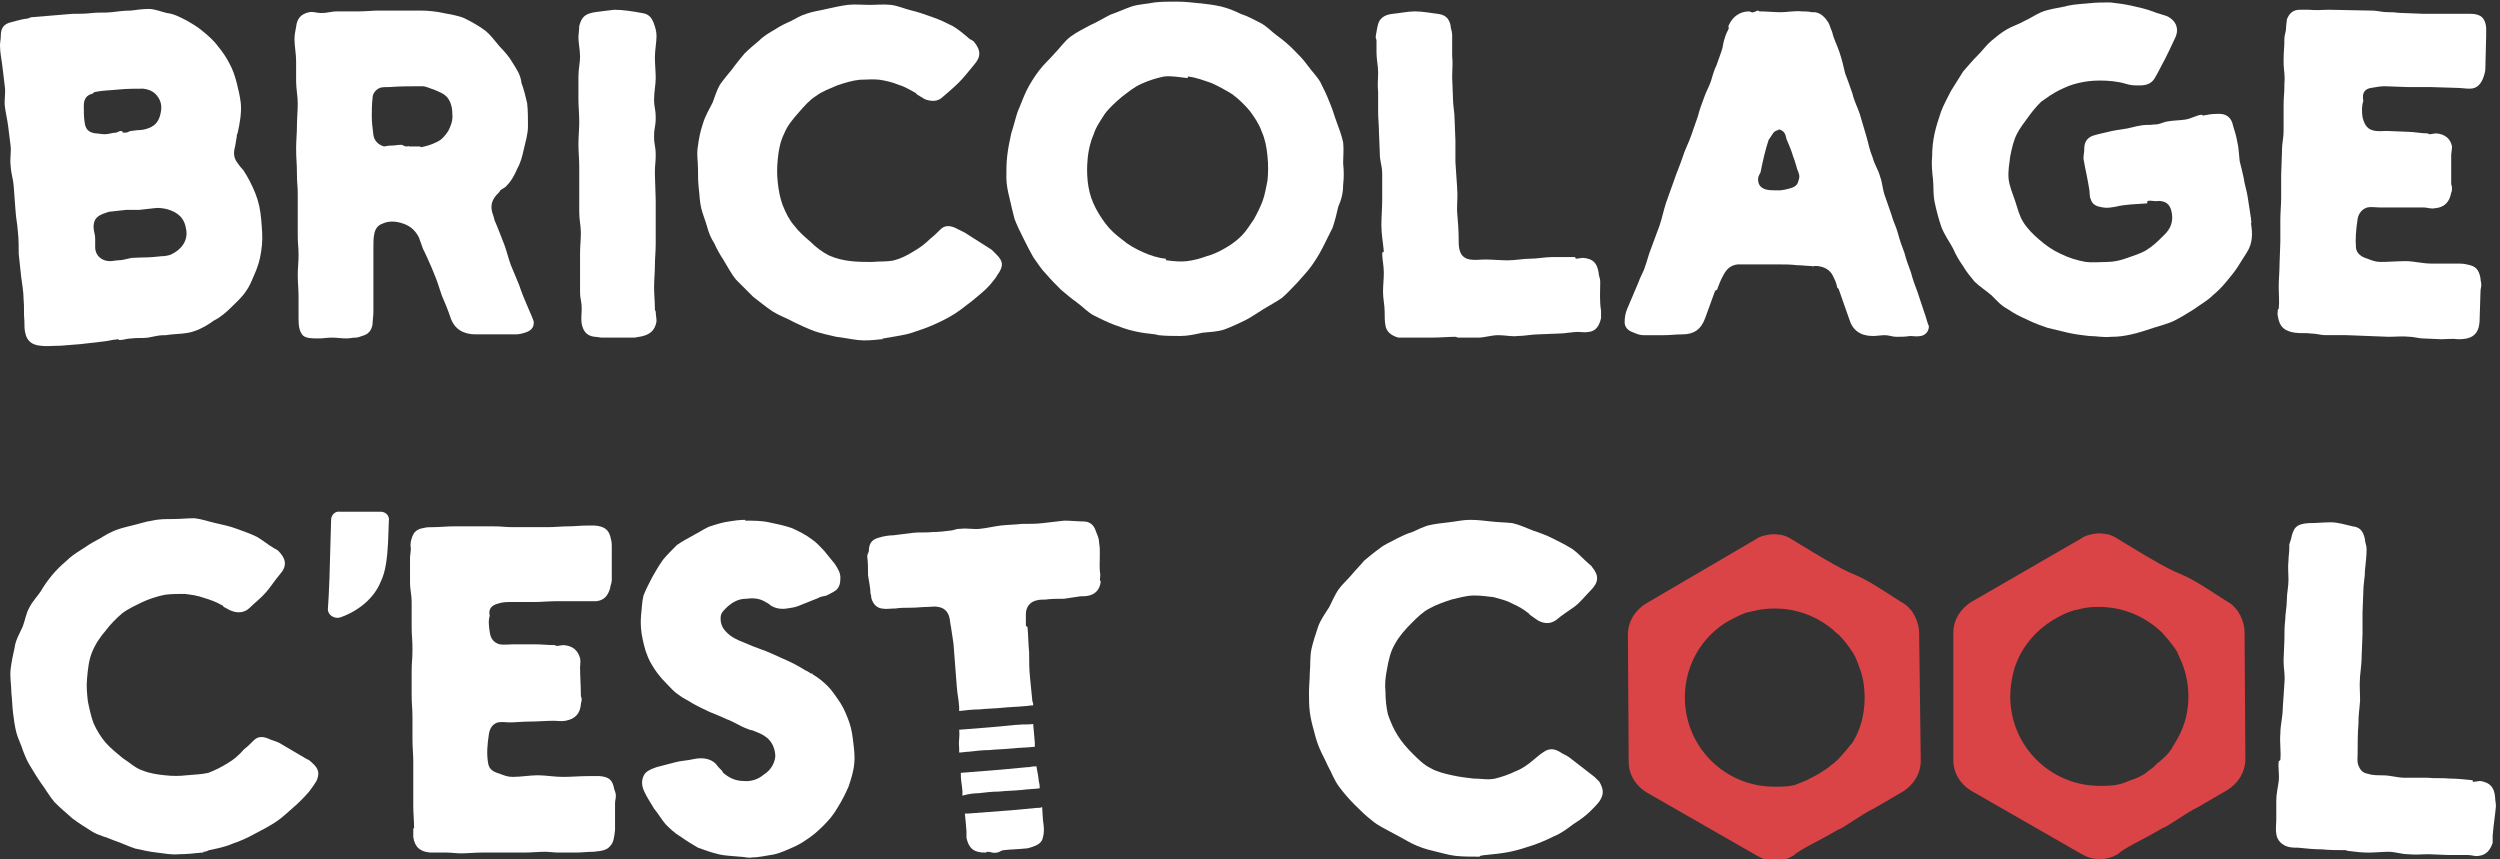 <?xml version="1.0" encoding="UTF-8"?> <!-- Generator: $$$/GeneralStr/196=Adobe Illustrator 27.6.0, SVG Export Plug-In . SVG Version: 6.00 Build 0) --> <svg xmlns="http://www.w3.org/2000/svg" xmlns:xlink="http://www.w3.org/1999/xlink" version="1.1" id="Calque_1" x="0px" y="0px" viewBox="0 0 307.3 105.6" style="enable-background:new 0 0 307.3 105.6;" xml:space="preserve"><rect x="0" y="0" width="307.3" height="105.6" fill="#333333" stroke="none"/> <style type="text/css"> .st0{fill:#FFFFFF;} .st1{fill:#DA4446;} </style> <g> <path class="st0" d="M38.4,93.8c-0.2-0.2-0.4-0.4-0.7-0.5l-3.4-2c-0.4-0.2-0.9-0.3-1.3-0.5c-0.7-0.3-1.3-0.3-1.8,0.2 c-0.4,0.4-0.8,0.8-1.2,1.1c-0.6,0.7-1.3,1.3-2,1.7c-0.8,0.5-1.6,0.9-2.4,1.2c-0.9,0.2-1.7,0.2-2.7,0.3c-0.8,0.1-1.7,0.1-2.6,0 c-0.9-0.1-1.8-0.2-2.8-0.6c-0.9-0.3-1.6-1-2.4-1.5c-0.7-0.6-1.5-1.2-2.1-1.9c-0.6-0.7-1.1-1.5-1.5-2.4c-0.3-0.8-0.5-1.7-0.7-2.7 c-0.1-0.9-0.2-1.8-0.1-2.8c0.1-1.1,0.2-2.2,0.6-3.2c0.4-1,1-1.9,1.7-2.7c0.6-0.8,1.3-1.5,2-2.1c0.8-0.6,1.7-1,2.5-1.4 c0.9-0.4,1.8-0.7,2.8-0.9c0.8-0.1,1.6-0.1,2.4-0.1c0.8,0.1,1.6,0.2,2.4,0.5c0.7,0.2,1.5,0.5,2.2,0.9c0.1,0,0.1,0.1,0.2,0.2 c0.4,0.2,0.7,0.4,1,0.5c0.8,0.3,1.6,0.2,2.2-0.4c0.6-0.6,1.4-1.2,2-1.9c0.6-0.7,1.1-1.5,1.7-2.2c0.9-1,0.8-1.9-0.2-2.9 c-0.1-0.1-0.3-0.2-0.5-0.3C33,67,32.3,66.4,31.6,66c-0.8-0.4-1.7-0.7-2.5-1c-0.8-0.3-1.7-0.5-2.6-0.7c-0.9-0.2-1.7-0.5-2.6-0.6 c-0.9,0-1.7,0.1-2.6,0.1c-0.9,0-1.8,0-2.6,0.2c-0.8,0.1-1.6,0.4-2.5,0.6c-0.8,0.2-1.7,0.4-2.5,0.8c-0.7,0.3-1.2,0.7-1.8,1 c-0.6,0.3-1.2,0.7-1.8,1.1C9.3,68,8.7,68.4,8.1,69c-0.6,0.5-1.2,1.1-1.7,1.7c-0.5,0.6-1,1.3-1.4,2c-0.4,0.6-1,1.2-1.4,2 c-0.4,0.7-0.5,1.5-0.8,2.3c-0.4,0.9-0.9,1.7-1,2.6c-0.2,0.9-0.4,1.8-0.5,2.7c-0.1,1,0.1,1.9,0.1,2.9c0.1,0.8,0.1,1.6,0.2,2.4 c0.1,0.8,0.2,1.6,0.4,2.4c0.2,0.8,0.6,1.5,0.8,2.2c0.3,0.8,0.6,1.5,1,2.1c0.4,0.7,0.8,1.3,1.2,1.9c0.6,0.8,1.1,1.7,1.7,2.4 c0.7,0.7,1.4,1.3,2.2,2c0.8,0.6,1.6,1.1,2.4,1.6c0.8,0.5,1.8,0.7,2.7,1.1c0.9,0.3,1.7,0.7,2.6,1c0.9,0.2,1.8,0.4,2.7,0.5 c0.9,0.1,1.8,0.3,2.7,0.2c0.9,0,1.9-0.1,2.8-0.2c0.1,0,0.2,0,0.2,0l0-0.1c0.3,0,0.5-0.1,0.7-0.2c1-0.2,2-0.4,2.9-0.8 c0.9-0.3,1.8-0.7,2.7-1.2c0.8-0.4,1.7-0.9,2.5-1.4c0.8-0.5,1.5-1.2,2.2-1.8c0.7-0.6,1.4-1.3,2-2c0.3-0.4,0.6-0.8,0.9-1.3 C39.3,95.1,39.2,94.5,38.4,93.8z"></path> <path class="st0" d="M46.8,62.9c0.6,0,1.1,0.5,1,1.1l-0.1,2.7c-0.1,1.9-0.3,3.6-0.9,4.8c-0.8,2-2.7,3.6-5,4.4 c-0.7,0.2-1.5-0.3-1.5-1l0.1-1.6l0.1-2.3l0.2-7.1c0-0.6,0.5-1.1,1.1-1L46.8,62.9z"></path> <path class="st0" d="M196.6,98.5c-0.3,0.4-0.7,0.8-1,1.1c-0.7,0.7-1.4,1.2-2.2,1.7c-0.8,0.6-1.6,1.2-2.4,1.5 c-0.8,0.4-1.7,0.8-2.6,1.1c-0.9,0.3-1.8,0.6-2.8,0.8c-1,0.2-2,0.3-3,0.4c-0.3,0-0.5,0.1-0.7,0.1l0,0.1c-0.1,0-0.2,0-0.2,0 c-0.9,0-1.9,0-2.8-0.1c-0.9-0.1-1.8-0.4-2.7-0.6c-0.9-0.2-1.8-0.5-2.6-0.9c-0.8-0.4-1.6-0.9-2.4-1.3c-0.9-0.5-1.8-0.9-2.5-1.5 c-0.8-0.6-1.5-1.3-2.2-2c-0.7-0.7-1.3-1.4-1.9-2.2c-0.6-0.8-0.9-1.7-1.4-2.6c-0.3-0.7-0.7-1.4-1-2.1c-0.3-0.7-0.5-1.4-0.7-2.2 c-0.2-0.7-0.4-1.5-0.5-2.3c-0.1-0.8-0.1-1.6-0.1-2.4c0-0.8,0.1-1.6,0.1-2.4c0.1-1,0-1.9,0.2-2.9c0.2-0.9,0.5-1.8,0.8-2.7 c0.3-0.9,0.9-1.7,1.4-2.5c0.4-0.8,0.7-1.5,1.1-2.1c0.5-0.7,1.1-1.2,1.6-1.8c0.5-0.6,1.1-1.2,1.6-1.8c0.6-0.5,1.2-1,1.9-1.5 c0.6-0.5,1.4-0.8,2.1-1.2c0.6-0.3,1.2-0.6,1.9-0.8c0.6-0.3,1.3-0.6,1.9-0.8c0.8-0.2,1.7-0.3,2.6-0.4c0.9-0.1,1.7-0.3,2.6-0.3 c0.9,0,1.7,0.1,2.6,0.2c0.8,0.1,1.7,0.1,2.6,0.2c0.9,0.2,1.7,0.6,2.5,0.9c0.9,0.3,1.7,0.6,2.5,1c0.8,0.4,1.6,0.8,2.4,1.3 c0.7,0.5,1.3,1.2,2,1.8c0.2,0.2,0.3,0.2,0.4,0.4c0.9,1.1,0.8,1.9-0.2,2.9c-0.7,0.7-1.2,1.4-2,2c-0.7,0.5-1.5,1-2.2,1.6 c-0.7,0.5-1.4,0.5-2.2,0.1c-0.3-0.2-0.6-0.4-1-0.7c-0.1,0-0.1-0.2-0.2-0.2c-0.6-0.5-1.3-0.9-2-1.2c-0.7-0.4-1.6-0.6-2.3-0.8 c-0.8-0.1-1.6-0.2-2.4-0.2c-1,0-1.9,0.3-2.8,0.5c-0.9,0.3-1.8,0.6-2.7,1.1c-0.8,0.4-1.5,1.1-2.2,1.8c-0.8,0.8-1.5,1.6-2,2.5 c-0.6,1-0.8,2-1,3.1c-0.2,1-0.3,1.9-0.2,2.8c0,1,0.1,1.9,0.3,2.8c0.3,0.9,0.7,1.8,1.2,2.6c0.5,0.8,1.1,1.5,1.8,2.2 c0.7,0.7,1.4,1.4,2.2,1.8c0.9,0.5,1.8,0.7,2.7,0.9c0.9,0.2,1.7,0.3,2.6,0.4c1,0,1.8,0.2,2.7,0c0.8-0.2,1.7-0.5,2.5-0.9 c0.8-0.3,1.5-0.8,2.2-1.4c0.4-0.3,0.8-0.7,1.3-1c0.6-0.4,1.2-0.4,1.9,0c0.4,0.3,0.8,0.4,1.2,0.7l3.1,2.4c0.2,0.2,0.4,0.4,0.6,0.6 C197.1,97,197.2,97.6,196.6,98.5z"></path> <path class="st0" d="M306.4,102.7c0,0.3,0,0.6,0,0.9c-0.3,0.9-0.8,1.5-1.7,1.6c-0.4,0.1-0.9-0.1-1.3-0.1c-0.8,0-1.6,0-2.4,0 l-2.5-0.1c-0.8,0-1.6,0.1-2.5,0c-0.8,0-1.6-0.3-2.4-0.3c-0.8,0-1.6,0.1-2.5,0.1c-0.8,0-1.6-0.1-2.4-0.2c-0.2,0-0.3-0.1-0.4-0.1 c-0.9,0-2,0-2.9-0.1c-1,0-1.9-0.1-2.9-0.2c-0.4,0-0.8,0-1.2-0.1c-0.8-0.2-1.4-0.8-1.5-1.6c-0.1-0.5,0-1.2,0-1.7c0-0.8,0-1.6,0-2.4 c0-0.8,0.2-1.6,0.3-2.4s-0.1-1.6,0-2.4c0-0.1,0.2-0.1,0.2-0.2c0.1-1.1-0.1-2.2,0-3.2c0-1.1,0.3-2.1,0.3-3.2c0.1-1.5,0.1-1.5,0.2-3 c0.1-1.4-0.1-1.4-0.1-2.9l0.1-2.5c0-0.8,0-1.6,0.1-2.4c0-0.8,0.2-1.6,0.2-2.5c0-0.8,0.2-1.6,0.2-2.4c0-0.8-0.1-1.6,0-2.4 c0-0.5,0.1-1,0.1-1.5c0-0.3,0-0.3,0-0.5l0.2-0.6c0.3-1.4,0.6-1.9,2.2-2c1,0,1.9-0.1,2.7-0.1c0.9,0,1.8,0.3,2.7,0.5 c0.9,0.1,1.3,0.6,1.5,1.6c0,0.4,0.2,0.7,0.2,1.2c0,0.8-0.1,1.7-0.2,2.6c0,0.9-0.2,1.7-0.2,2.6l-0.1,2.6c0,0.9,0,1.7,0,2.6l-0.1,2.6 c0,0.8-0.1,1.7-0.2,2.6c-0.1,1.5,0,1.5,0,3c-0.1,1.5-0.2,1.5-0.2,2.9c-0.1,1.2-0.1,2.4-0.1,3.6c0,0.5-0.1,1,0.1,1.5 c0.2,0.5,0.5,0.9,1.1,1c0.6,0.2,1.2,0.2,1.9,0.2c0.9,0,1.8,0.3,2.7,0.3c0.9,0,1.9,0,2.8,0c0.9,0.1,1.8,0,2.7,0.1 c0.9,0,1.8,0.1,2.8,0.2c0.1,0,0,0.2,0.1,0.2c0.3,0,0.6-0.1,0.9-0.1c1.2,0.2,1.7,0.8,1.8,2c0,0.4,0.1,0.7,0.1,1.1 C306.7,100.2,306.5,101.4,306.4,102.7z"></path> <path class="st0" d="M32.1,26.9c-0.1-1.1-0.3-2.1-0.7-3.1c-0.4-1-0.9-2-1.5-2.9c-0.3-0.3-0.6-0.7-0.8-1c-0.4-0.6-0.4-1.2-0.2-1.9 l0.2-1.2c0-0.1,0-0.3,0.1-0.4c0.3-1.3,0.5-2.6,0.4-3.7c-0.1-0.9-0.3-1.7-0.5-2.5c-0.2-0.8-0.5-1.7-0.9-2.4 c-0.4-0.8-0.9-1.5-1.4-2.1C26.3,5,25.6,4.4,25,3.9c-0.7-0.6-1.4-1-2.1-1.4c-0.8-0.4-1.5-0.8-2.4-0.9c-0.8-0.2-1.5-0.5-2.2-0.5 c-0.7,0-1.5,0.1-2.2,0.2c-0.8,0-1.6,0.1-2.4,0.2c-0.8,0.1-1.6,0-2.4,0.1c-0.8,0.1-1.6,0.1-2.4,0.1L4.1,2.1c-0.5,0-0.5,0.2-0.9,0.2 C2.5,2.4,1.9,2.6,1.5,2.7C0.5,2.9,0.1,3.4,0.1,4.4C0.1,4.8,0,5.2,0,5.6c0,0.9,0.2,1.7,0.3,2.6C0.4,9,0.5,9.8,0.6,10.7 c0.1,0.8-0.1,1.6,0,2.4c0.1,0.8,0.3,1.6,0.4,2.4c0.1,0.8,0.2,1.6,0.3,2.4c0.1,0.8-0.1,1.6,0,2.4c0.1,1.4,0.3,1.4,0.4,2.8l0.2,2.7 c0.1,1.4,0.2,1.4,0.3,2.7c0.1,0.9,0.1,1.9,0.1,2.7L2.6,34c0.1,0.9,0.3,1.8,0.3,2.8c0.1,0.9,0,1.8,0.1,2.7c0,0.5,0,1,0.1,1.4 c0.2,1,0.8,1.5,1.9,1.6c0.6,0.1,1.4,0,2.3,0c0,0,0.1,0,0.1,0l2.5-0.2c0.8-0.1,1.7-0.2,2.6-0.3c1-0.1,1-0.2,2-0.3 c0.1,0,0.1,0.1,0.2,0.1c0.5,0,0.9-0.2,1.5-0.2c0.6-0.1,1.3,0,2-0.1c0.6-0.1,1.3-0.3,1.9-0.3l0.3,0c1.2-0.2,2.4-0.1,3.5-0.5 c0.9-0.3,1.7-0.8,2.4-1.3c0.8-0.4,1.5-1,2.2-1.7c0.6-0.6,1.3-1.2,1.8-2c0.5-0.7,0.8-1.6,1.2-2.5c0.4-1,0.6-2,0.7-3.1 C32.3,29.1,32.2,28.1,32.1,26.9z M10.3,13c0-0.8,0.3-1.3,1.1-1.5c0.1-0.1,0.2-0.2,0.3-0.2c1-0.2,2-0.2,2.9-0.3c1.1-0.1,2-0.1,3-0.1 c0.8,0.1,1.4,0.4,1.8,1c0.5,0.7,0.5,1.4,0.3,2.2c-0.2,0.8-0.6,1.3-1.3,1.6c-0.5,0.2-0.9,0.3-1.5,0.3l-0.8,0.1 c-0.2,0-0.4,0.2-0.6,0.2l-0.4,0c-0.1,0,0-0.1,0-0.1c-0.1,0-0.1-0.1-0.2-0.1c-0.2,0-0.4,0.1-0.6,0.2c-0.5,0-0.9,0.2-1.4,0.2 c-0.4,0-0.8-0.1-1.1-0.1c-0.9-0.1-1.3-0.5-1.4-1.4C10.3,14.4,10.3,13.7,10.3,13z M16.2,31.7c-0.6,0.1-1.1,0.3-1.7,0.3 c-0.3,0-0.6,0.1-1,0.1c-1,0-1.8-0.7-1.8-1.7c0-0.4,0-0.7,0-1.1c0-0.5-0.2-0.9-0.2-1.4c0-1,0.5-1.4,1.4-1.7c0.3-0.1,0.5-0.2,0.8-0.2 l1.8-0.2c0.5,0,1.1,0,1.6,0c0.9-0.1,0.9-0.1,1.8-0.2c0.6-0.1,1.1,0,1.6,0.1c1.4,0.4,2.2,1.1,2.4,2.6c0.2,1.3-0.6,2.4-1.9,3 c-0.3,0.1-0.7,0.2-1.2,0.2C18.1,31.7,18,31.6,16.2,31.7z"></path> </g> <path class="st0" d="M165.1,22.7c0.1-0.8,0.1-1.7,0-2.6c0-0.9,0.1-1.7,0-2.6c-0.2-0.9-0.5-1.7-0.8-2.5c-0.3-0.8-0.5-1.6-0.9-2.5 c-0.3-0.8-0.7-1.6-1.1-2.4c-0.4-0.7-1.1-1.4-1.6-2.1c-0.5-0.7-1.1-1.3-1.7-1.9c-0.6-0.6-1.3-1.2-2-1.7c-0.7-0.5-1.3-1.2-2.1-1.6 c-0.8-0.4-1.5-0.8-2.4-1.1c-0.8-0.4-1.6-0.7-2.4-0.9c-0.9-0.2-1.7-0.3-2.6-0.4c-0.1,0-0.1,0-0.1,0c-0.9-0.1-1.8-0.2-2.8-0.2 c-0.9,0-1.8,0-2.7,0.1c-0.9,0.2-1.9,0.2-2.8,0.5c-0.9,0.3-1.7,0.7-2.6,1c-0.8,0.4-1.6,0.9-2.5,1.3c-0.7,0.4-1.6,0.8-2.4,1.4 c-0.8,0.6-1.3,1.4-2,2.1c-0.6,0.7-1.3,1.3-1.9,2.1c-0.6,0.8-1.1,1.6-1.5,2.4c-0.4,0.8-0.7,1.7-1.1,2.6c-0.3,0.9-0.5,1.8-0.8,2.7 c-0.2,0.9-0.4,1.9-0.5,2.8c-0.1,0.9-0.1,1.7-0.1,2.6c0,0.9,0.2,1.8,0.4,2.6c0.2,0.9,0.4,1.7,0.6,2.5c0.3,0.8,0.7,1.6,1.1,2.4 c0.4,0.8,0.8,1.6,1.2,2.3c0.5,0.7,1,1.5,1.6,2.1c0.6,0.7,1.2,1.3,1.8,1.9c0.7,0.6,1.3,1.1,2,1.6c0.7,0.5,1.3,1.2,2.1,1.6 c0.8,0.4,1.6,0.8,2.4,1.1c0.8,0.3,1.6,0.6,2.5,0.8c0.8,0.2,1.7,0.3,2.6,0.4l0.4,0.1c0.9,0.1,1.8,0.1,2.7,0.1c0.9,0,1.8-0.2,2.7-0.4 c0.9-0.1,1.8-0.1,2.7-0.4c0.8-0.3,1.7-0.7,2.5-1.1c0.8-0.4,1.5-0.9,2.3-1.4c0.8-0.5,1.6-0.9,2.3-1.4c0.7-0.6,1.3-1.3,1.9-1.9 c0.6-0.7,1.2-1.3,1.7-2c0.5-0.7,1-1.5,1.4-2.3c0.4-0.8,0.8-1.6,1.2-2.4c0.3-0.9,0.5-1.7,0.7-2.6C164.9,24.5,165.1,23.7,165.1,22.7z M155.2,24.7c-0.3,0.8-0.7,1.6-1.1,2.3c-0.5,0.7-0.9,1.4-1.5,2c-0.6,0.6-1.3,1.1-2,1.5c-0.7,0.4-1.5,0.8-2.3,1 c-0.8,0.3-1.6,0.5-2.4,0.6c-0.8,0.1-1.7,0-2.5-0.1c-0.1,0-0.1-0.2-0.1-0.2c-1-0.1-1.9-0.4-2.8-0.8c-0.9-0.4-1.8-0.9-2.5-1.5 c-0.8-0.6-1.5-1.2-2.1-2c-0.6-0.8-1.1-1.6-1.5-2.5c-0.4-0.9-0.6-1.8-0.7-2.7c-0.1-1-0.1-1.9,0-2.8l0-0.1c0.1-0.9,0.3-1.9,0.7-2.8 c0.3-1,0.9-1.8,1.4-2.6c0.6-0.8,1.4-1.5,2.1-2.1c0.8-0.6,1.5-1.2,2.4-1.6c0.9-0.4,1.8-0.7,2.8-0.9c1-0.1,1.9,0.1,2.9,0.2l0-0.2 c1,0.1,2,0.5,2.9,0.8c0.9,0.4,1.8,0.9,2.6,1.4c0.8,0.6,1.5,1.3,2.1,2c0.6,0.8,1.2,1.7,1.5,2.6c0.4,0.9,0.6,1.9,0.7,3 c0.1,1,0.1,2,0,3C155.6,23.1,155.5,23.9,155.2,24.7z"></path> <path class="st0" d="M104.9,91.4c-0.1-0.9-0.2-1.7-0.5-2.6c-0.3-0.8-0.6-1.6-1.1-2.4c-0.5-0.7-0.9-1.4-1.6-2.1 c-0.5-0.5-1.1-1-1.8-1.4l0-0.1l-0.2,0c-0.2-0.1-0.4-0.3-0.7-0.4c-0.8-0.5-1.7-1-2.9-1.5c-0.9-0.4-1.7-0.8-2.6-1.1 c-0.6-0.2-1.3-0.5-2-0.8c-0.8-0.3-1.7-0.7-2.3-1.4c-0.5-0.5-0.7-1.2-0.6-1.9c0.1-0.5,0.5-0.8,0.9-1.2c0.6-0.5,1.3-0.9,2.2-0.9 c0.8-0.1,1.6-0.1,2.4,0.4c0.2,0.1,0.4,0.2,0.6,0.4c0.6,0.4,1.3,0.5,2,0.4c0.5-0.1,0.9-0.1,1.4-0.3c0.8-0.3,1.7-0.7,2.5-1 c0.3-0.2,0.7-0.2,1-0.3c0.4-0.2,0.8-0.4,1.1-0.6c0.5-0.4,0.6-0.9,0.6-1.6c0-0.6-0.3-1.1-0.7-1.7c-0.5-0.6-0.9-1.1-1.3-1.6 c-0.5-0.5-0.9-1-1.5-1.4c-0.8-0.6-1.6-1-2.5-1.4c-0.9-0.3-1.8-0.5-2.8-0.7c-0.9-0.2-1.9-0.2-2.9-0.2l0-0.1c-0.7,0-1.4,0.1-2,0.2 c-0.7,0.1-1.4,0.3-2,0.5c-0.8,0.2-1.4,0.7-2.2,1.1c-0.7,0.4-1.5,0.8-2.2,1.3c-0.6,0.6-1.2,1.2-1.7,1.8c-0.5,0.7-0.9,1.4-1.3,2.1 c-0.4,0.8-0.8,1.5-1.1,2.3c-0.2,0.8-0.2,1.6-0.3,2.4c-0.1,1.1,0,2.1,0.2,3c0.2,1,0.5,2,1,2.9c0.5,0.9,1.1,1.7,1.9,2.5 c0.5,0.5,0.9,1,1.5,1.4c0.5,0.4,1.2,0.7,1.8,1.1c0.7,0.4,1.4,0.7,2,1c0.7,0.3,1.5,0.6,2.1,0.9c0.9,0.3,1.7,0.9,2.6,1.2 c0.4,0.2,0.5,0.1,0.9,0.3c0.5,0.2,1,0.4,1.5,0.8c0.7,0.6,1,1.5,1,2.3c-0.1,0.9-0.6,1.7-1.4,2.2c-0.7,0.6-1.6,0.9-2.5,0.8 c-1,0-1.8-0.4-2.5-1c-0.1-0.1-0.1-0.2-0.1-0.2c-0.3-0.3-0.6-0.6-0.8-0.9c-0.7-0.7-1.7-0.8-2.7-0.6c-0.8,0.2-1.6,0.2-2.3,0.4 l-2.3,0.6c-0.9,0.3-1.4,0.6-1.6,1.1c-0.2,0.4-0.3,1.1,0.1,1.9c0.3,0.7,0.8,1.4,1.2,2.1c0.5,0.6,0.9,1.3,1.4,1.9 c0.5,0.5,1.1,1.1,1.8,1.5c0.7,0.5,1.5,1,2.2,1.4c0.8,0.3,1.7,0.6,2.5,0.8c0.8,0.2,1.7,0.2,2.6,0.3c0.5,0,1.1,0.2,1.5,0.1 c0.8,0,1.6-0.2,2.3-0.3c0.8-0.1,1.5-0.4,2.2-0.7c0.7-0.3,1.4-0.6,2.1-1.1c0.8-0.5,1.5-1.1,2.2-1.8c0.7-0.7,1.3-1.4,1.8-2.3 c0.5-0.8,0.9-1.6,1.3-2.5c0.3-0.9,0.6-1.8,0.7-2.8C105.1,93.1,105,92.2,104.9,91.4z"></path> <path class="st0" d="M196.7,34.6c0-0.4-0.2-0.7-0.2-1.1c-0.2-1.2-0.7-1.7-1.9-1.8c-0.3,0-0.6,0.1-0.9,0.1c0,0-0.1-0.2-0.1-0.2 c-0.9,0-1.9,0-2.8,0c-0.9,0-1.8,0.2-2.7,0.2c-0.9,0-1.8,0.2-2.8,0.2c-0.9,0-1.8-0.1-2.7-0.1c-0.7,0-1.3,0.1-1.9,0 c-0.6-0.1-1-0.4-1.2-0.9c-0.2-0.5-0.2-1-0.2-1.5c0-1.2-0.1-2.4-0.2-3.6c0-1.5,0.1-1.5,0-3c-0.1-1.5-0.1-1.5-0.2-3c0-0.8,0-1.7,0-2.6 l-0.1-2.6c0-0.9-0.2-1.7-0.2-2.6l-0.1-2.6c0-0.9,0.1-1.8,0-2.6c0-0.8,0-1.8,0-2.6c0-0.5-0.2-0.8-0.2-1.2c-0.2-0.9-0.7-1.3-1.6-1.4 c-0.9-0.1-1.8-0.3-2.8-0.3c-0.8,0-1.7,0.2-2.7,0.3c-0.9,0.1-1.3,0.4-1.6,0.8l0,0l0,0c-0.2,0.3-0.3,0.8-0.4,1.4l-0.1,0.6 c0,0.3,0.1,0.3,0.1,0.5c0,0.5,0,1,0,1.5c0,0.8,0.2,1.6,0.2,2.4c0,0.8-0.1,1.6,0,2.4c0,0.8,0,1.6,0,2.5c0,0.8,0.1,1.6,0.1,2.4 l0.1,2.5c0,1.4,0.3,1.4,0.3,2.8c0,1.5,0,1.5,0,3c0,1.1-0.1,2.1-0.1,3.2c0,1.1,0.2,2.1,0.3,3.2c0,0.1-0.2,0.1-0.2,0.2 c0,0.8,0.2,1.6,0.2,2.4c0,0.8-0.1,1.6-0.1,2.4s0.2,1.6,0.2,2.4c0,0.6,0,1.2,0.1,1.7c0.1,0.8,0.8,1.3,1.6,1.5c0.3,0,0.7,0,1.2,0 c0.9,0,1.9,0,2.9,0c1,0,2-0.1,2.9-0.1c0.1,0,0.2,0.1,0.4,0.1c0.8,0,1.6,0,2.4,0c0.8,0,1.6-0.3,2.5-0.3c0.8,0,1.6,0.2,2.4,0.1 c0.8,0,1.7-0.2,2.5-0.2l2.5-0.1c0.8,0,1.6-0.2,2.4-0.2c0.4,0,0.8,0.1,1.3,0c0.9-0.1,1.3-0.8,1.5-1.7c0-0.3,0-0.6,0-0.9 C196.6,37,196.7,35.8,196.7,34.6z"></path> <path class="st0" d="M236.5,38.3l-0.8-2.4c-0.3-0.8-0.6-1.6-0.8-2.4c-0.3-0.8-0.6-1.6-0.8-2.4c-0.3-0.8-0.6-1.6-0.8-2.4 c-0.2-0.8-0.6-1.5-0.8-2.3l-0.8-2.3c-0.3-0.8-0.3-1.6-0.6-2.4c-0.2-0.8-0.7-1.5-0.9-2.3c-0.5-1.3-0.4-1.3-0.8-2.7l-0.8-2.7 c-0.3-0.9-0.7-1.6-0.9-2.5c-0.3-0.9-0.6-1.7-0.9-2.5c-0.2-0.9-0.4-1.7-0.7-2.6c-0.3-0.9-0.7-1.6-0.9-2.5c-0.2-0.4-0.3-0.9-0.5-1.2 c-0.4-0.6-0.9-1.1-1.6-1.2l-0.4,0c-0.4-0.1-0.8-0.1-1.2-0.1c-0.9-0.1-1.8,0.1-2.6,0.1c-0.9,0-1.7-0.1-2.6-0.1 c-0.1,0-0.1-0.1-0.2-0.1c-0.2,0-0.4,0.2-0.6,0.2c-0.2,0.1-0.3-0.1-0.5-0.1c-1.1,0-2,0.6-2.5,1.7c-0.1,0.2,0,0.2,0,0.4 c-0.2,0.4-0.4,0.8-0.5,1.2c-0.2,0.5-0.2,1.1-0.4,1.6c-0.2,0.6-0.4,1.1-0.6,1.7c-0.3,0.6-0.5,1.3-0.7,2c-0.2,0.6-0.6,1.3-0.8,1.9 c-0.3,0.8-0.6,1.6-0.8,2.4l-0.8,2.3c-0.3,0.9-0.8,1.8-1.1,2.8c-0.3,0.9-0.7,1.8-1,2.7l-1,2.8c-0.3,0.9-0.5,1.9-0.8,2.8l-1,2.7 c-0.5,1.3-0.4,1.3-0.9,2.7c-0.2,0.5-0.5,1-0.7,1.6L200,38c-0.2,0.5-0.3,1-0.3,1.6c0,0.6,0.4,1,0.9,1.2c0.5,0.2,0.9,0.4,1.4,0.4 l0.3,0c0.7,0,1.5,0,2.3,0c0.7,0,1.4-0.1,2.2-0.1c1.4,0,2.3-0.6,2.8-2l1.2-3.3c0.1-0.2,0.3-0.1,0.3-0.3c0.2-0.5,0.4-1.1,0.7-1.6 c0.4-0.8,0.9-1.3,1.8-1.4l0.3,0c0.8,0,1.6,0,2.4,0c0.8,0,1.5,0,2.3,0c0.8,0,1.5,0,2.3,0.1c0.6,0,1.3,0.1,1.8,0.1 c0.1,0.1,0.2,0,0.3,0l0.4,0c0.8,0.1,1.5,0.4,1.9,1.2c0.2,0.4,0.4,0.8,0.5,1.3c0,0.2,0.1,0.2,0.2,0.3c0.4,1.2,0.9,2.5,1.3,3.7 c0.4,1.4,1.4,2.1,2.9,2.1c0.5,0,1-0.1,1.5-0.1c0.5,0,0.9,0.2,1.4,0.2c0.6,0,1.1,0,1.7-0.1c0.4,0,0.8,0.1,1.3,0c0.6-0.1,1-0.6,1-1.2 C236.9,39.7,236.8,39.1,236.5,38.3z M217.4,17.2c0.2-0.3,0.4-0.6,0.6-0.9c0.2-0.2,0.4-0.3,0.6-0.3l0-0.1c0.2,0,0.6,0.2,0.7,0.4 c0.2,0.2,0.2,0.5,0.3,0.8c0.3,0.7,0.6,1.4,0.8,2.1c0.3,0.7,0.4,1.4,0.7,2.1c0.1,0.3,0.1,0.5,0,0.8c-0.1,0.5-0.3,0.8-0.9,1 c-0.6,0.2-1.3,0.3-1.4,0.3c-0.7,0-1.3,0-1.7-0.1c-0.7-0.2-1-0.6-1-1.3c0-0.3,0.2-0.6,0.3-0.8C216.7,19.7,217,18.4,217.4,17.2z"></path> <path class="st0" d="M291.5,10.8c0.6-0.1,1.1-0.2,1.6-0.2l2.8,0.1c0.9,0,1.9,0,2.8,0l3.2,0.1c0.6,0,1.1,0.1,1.7,0.1 c0.9,0,1.4-0.6,1.7-1.5c0.1-0.3,0.2-0.6,0.2-1l0.1-4c0-0.4,0-0.7,0-1c-0.1-1.2-0.7-1.7-1.9-1.7l-0.9,0c-0.8,0-1.6,0-2.4,0 c-0.8,0-1.6,0-2.5,0l-2.5-0.1c-0.8,0-0.8-0.1-1.7-0.1c-1.2,0-1.2-0.2-2.4-0.2l-5-0.1c-0.8,0-1.6,0.1-2.5,0c-0.4,0-0.8,0-1.1,0 c-0.8,0-1.3,0.4-1.6,1.2C281.1,2.7,281,3,281,3.5c0,0.4-0.2,0.8-0.2,1.2c0,1.4-0.1,1.4-0.1,2.8c0,1.4,0.2,1.4,0.1,2.8 c0,1.4-0.1,1.4-0.1,2.8c0,1.4,0,1.4,0,2.8c0,1.4-0.2,1.4-0.2,2.8l-0.1,2.8c0,1.4,0,1.4,0,2.8c0,0.9-0.1,1.8-0.1,2.7 c0,0.9,0,1.8,0,2.7l-0.1,2.8c0,0.9-0.1,1.8-0.1,2.7c0,0.9,0.1,1.8,0,2.8c0,0-0.1,0-0.1,0c0,0.3-0.1,0.6,0,0.9c0.2,1.3,0.8,1.8,2.1,2 c0.7,0.1,1.4,0,2,0.1c0.6,0,1.2,0.2,1.7,0.2c0.9,0,1.7,0,2.6,0l5.2,0.2c0.9,0,1.8-0.1,2.6,0c0.5,0,1.1,0.2,1.6,0.2l2.2,0.1 c0.7,0,1.4-0.1,2.2,0c1,0,1.6-0.2,2-0.6c0.4-0.4,0.6-1,0.6-2l0.1-3.2c0-0.5,0.1-0.5,0.1-0.9c0-0.3-0.1-0.5-0.1-0.8 c-0.2-1.1-0.6-1.5-1.7-1.7c-0.4-0.1-0.8-0.1-1.2-0.1l-0.1,0c-1,0-2.1,0-3.1,0c-1,0-2.1-0.3-3.1-0.3c-1,0-2,0.1-3.1,0.1 c-0.6,0-1.1-0.2-1.6-0.4c-0.7-0.2-1.3-0.6-1.4-1.3c-0.1-1.1,0-2.3,0.2-3.6c0.1-0.6,0.5-1.2,1.2-1.4c0.5-0.1,1,0,1.4,0 c0.8,0,1.6,0,2.4,0c1,0,2.1,0,3.1,0c0.4,0,0.9,0.2,1.4,0.1c1.2-0.1,1.8-0.8,2-1.9c0.1-0.2,0.1-0.4,0.1-0.6c0-0.3-0.1-0.3-0.1-0.5 c0-1.2,0-2.4,0-3.5c0-0.3,0.1-0.7,0.1-1.1c-0.2-1-0.9-1.5-1.9-1.6c-0.3,0-0.6,0.1-0.9,0.1c-0.1,0-0.1-0.1-0.2-0.1 c-0.8,0-1.7-0.2-2.5-0.2l-2.5-0.1c-0.6,0-1.2,0.1-1.8-0.1c-0.7-0.2-1-0.8-1.2-1.6c-0.1-0.7-0.1-1.4,0.1-2 C290.3,11.4,290.7,10.9,291.5,10.8z"></path> <path class="st0" d="M61.2,74.2c0.6-0.2,1.1-0.2,1.6-0.2l2.8,0c1,0,1.8-0.1,2.8-0.1c0.9,0,1.8,0,2.8,0l0.4,0c0.6,0,1.1,0,1.7,0 c0.9-0.1,1.4-0.6,1.7-1.6c0-0.3,0.2-0.6,0.2-1l0-4c0-0.4,0-0.7-0.1-1c-0.2-1.2-0.8-1.6-2-1.7l-0.9,0c-0.8,0-1.6,0.1-2.4,0.1 c-0.8,0-1.6,0.1-2.5,0.1l-2.5,0c-0.8,0-0.8,0-1.7,0c-1.2,0-1.2-0.1-2.4-0.1c-0.8,0-1.6,0-2.5,0l-2.5,0c-0.8,0-1.6,0.1-2.5,0.1 c-0.4,0-0.8,0-1.1,0.1c-0.8,0.1-1.3,0.5-1.5,1.3c-0.1,0.3-0.2,0.7-0.1,1.2c0,0.4-0.1,0.8-0.1,1.2c0,1.4,0,1.4,0,2.8 c0,1.4,0.2,1.4,0.2,2.8c0,1.4,0,1.4,0,2.8c0,1.4,0.1,1.4,0.1,2.8c0,1.4-0.1,1.4-0.1,2.8l0,2.8c0,1.4,0.1,1.4,0.1,2.8 c0,1,0,1.8,0,2.7c0,1,0.1,1.8,0.1,2.7l0,2.8c0,0.9,0,1.8,0,2.7c0,0.9,0.1,1.8,0.1,2.7c0,0-0.1,0-0.1,0.1c0,0.3,0,0.6,0,1 c0.2,1.3,0.9,1.8,2.1,1.9c0.7,0,1.4,0,2,0c0.6,0,1.2,0.1,1.7,0.1c0.9,0,1.7-0.1,2.6-0.1c0.8,0,1.7,0,2.6,0l2.6,0 c0.9,0,1.8-0.1,2.6-0.1c0.5,0,1.1,0.1,1.6,0.1l2.2,0c0.7,0,1.4-0.1,2.2-0.1c1-0.1,1.6-0.2,2-0.7c0.4-0.4,0.5-1,0.6-2l0-3.2 c0-0.5,0.1-0.5,0.1-1c0-0.3-0.1-0.5-0.2-0.8c-0.2-1.1-0.6-1.5-1.8-1.6c-0.4,0-0.8,0-1.2,0l-0.2,0c-1,0-2.1,0.1-3.1,0.1 c-1.1,0-2.1-0.2-3.1-0.2c-1,0-2,0.2-3.1,0.2c-0.6,0-1.1-0.2-1.6-0.4c-0.7-0.2-1.3-0.5-1.4-1.3c-0.2-1.1-0.1-2.3,0.1-3.6 c0.1-0.6,0.4-1.2,1.1-1.4c0.5-0.1,1,0,1.4,0c0.8,0,1.6-0.1,2.4-0.1c1,0,2.1-0.1,3.1-0.1c0.4,0,1,0.1,1.4,0c1.2-0.2,1.8-0.9,1.9-2 c0-0.2,0.1-0.4,0.1-0.6c0-0.3-0.1-0.3-0.1-0.5c0-1.2-0.1-2.4-0.1-3.5c0-0.3,0.1-0.7,0-1.1c-0.3-1-0.9-1.5-2-1.6 c-0.3,0-0.6,0.1-0.9,0.1c-0.1,0-0.1-0.1-0.2-0.1c-0.8,0-1.7-0.1-2.5-0.1l-2.5,0c-0.6,0-1.2,0.1-1.8,0c-0.7-0.2-1.1-0.7-1.2-1.5 c-0.1-0.7-0.2-1.4,0-2C60,74.9,60.4,74.4,61.2,74.2z"></path> <path class="st0" d="M80.5,38c0-0.9-0.1-1.8-0.1-2.7c0-0.9,0.1-1.8,0.1-2.7c0-0.8,0.1-1.7,0.1-2.6v-5.4l-0.1-3.2c0-0.1,0-0.1,0-0.2 c0-1.1,0.1-1.1,0.1-2.1c0-1.2-0.2-1.2-0.2-2.3c0-1.2,0.2-1.2,0.2-2.3c0-1.2-0.2-1.2-0.2-2.3c0-0.9,0.2-1.8,0.2-2.6 c0-0.8-0.1-1.7-0.1-2.6c0-0.8,0.2-1.8,0.2-2.6c0-0.6-0.2-1.2-0.4-1.7c-0.3-0.7-0.7-1-1.4-1.1c-1.1-0.2-2.3-0.4-3.4-0.4 c-0.9,0.1-1.6,0.2-2.4,0.3c-1.1,0.2-1.6,0.5-1.9,1.7c0,0.5-0.1,1-0.1,1.4c0,0.7,0.2,1.5,0.2,2.4c0,0.7-0.2,1.5-0.2,2.4 c0,1,0,1.9,0,2.8c0,0.9,0.1,1.8,0.1,2.8c0,0.9-0.1,1.8-0.1,2.7c0,1,0.1,1.8,0.1,2.8c0,0.9,0,1.8,0,2.8c0,1,0,1.8,0,2.8 c0,0.9,0.2,1.7,0.2,2.5c0,0.8-0.1,1.7-0.1,2.5v2.5c0,1.1,0,1.1,0,2.2c0,1.1,0.2,1.1,0.2,2.2c0,0.6-0.1,1.2,0,1.8 c0.2,1,0.7,1.5,1.6,1.6c0.3,0,0.6,0.1,0.9,0.1c0.8,0,1.6,0,2.4,0c0.5,0,1,0,1.5,0c0.3,0,0.5-0.1,0.7-0.1c1.2-0.2,1.9-0.7,2.1-1.9 c0-0.4-0.1-0.8-0.1-1.2C80.5,38.1,80.5,38.1,80.5,38z"></path> <path class="st0" d="M64.9,37.8c-0.4-0.9-0.8-1.9-1.1-2.8l-1-2.4c-0.3-0.8-0.5-1.7-0.8-2.5c-0.4-1-0.8-2.1-1.2-3 c-0.1-0.4-0.1-0.4-0.2-0.7c-0.3-0.8-0.3-1.6,0.4-2.4c0.2-0.2,0.4-0.4,0.5-0.6c0.2-0.2,0.6-0.3,0.8-0.6c0.6-0.6,1-1.4,1.3-2.1 c0.4-0.7,0.6-1.5,0.8-2.4c0.2-0.9,0.5-1.8,0.5-2.8c0-0.9,0-1.9-0.1-2.8c-0.2-0.9-0.4-1.7-0.7-2.5C64,9.2,63.5,8.5,63,7.7 c-0.4-0.7-1-1.4-1.6-2c-0.5-0.6-1.1-1.4-1.7-1.9c-0.8-0.6-1.7-1.1-2.5-1.5c-0.8-0.4-1.8-0.5-2.7-0.7c-0.9-0.2-1.9-0.3-2.9-0.3 c-0.8,0-1.7,0-2.5,0c-0.8,0-1.7,0-2.5,0c-0.8,0-1.7,0.1-2.5,0.1l-2.5,0c-1.1,0-1.1,0.2-2.2,0.2c-0.4,0-0.9-0.2-1.4-0.1 c-1,0.2-1.5,0.8-1.6,1.8c-0.1,0.5-0.2,1-0.2,1.5c0,0.9,0.2,1.8,0.2,2.7c0,0.8,0,1.7,0,2.5c0,0.9,0.2,1.8,0.2,2.7 c0,0.9-0.1,1.9-0.1,2.8c0,0.9-0.1,1.8-0.1,2.7c0,1.6,0.1,1.6,0.1,3.2l0,0c0,1.3,0.1,1.3,0.1,2.5c0,1.3,0,1.3,0,2.5l0,2.5 c0,1.3,0.1,1.3,0.1,2.5c0,0.8-0.1,1.6-0.1,2.4c0,0.9,0.1,1.8,0.1,2.7l0,2.7c0,0.9,0.1,1.5,0.5,2c0.4,0.4,1.1,0.4,2,0.4 c0.5,0,1-0.1,1.6-0.1c0.6,0,1.2,0.1,1.8,0.1c0.4,0,0.7-0.1,1.1-0.1c0.3,0,0.5-0.1,0.8-0.2c0.8-0.2,1.2-0.7,1.3-1.5 c0-0.4,0.1-0.9,0.1-1.5l0-4c0-1.3,0-2.6,0-3.9c0-0.6,0-1.1,0.1-1.6c0.1-0.6,0.4-1.1,1-1.3c0.8-0.4,1.8-0.3,2.6,0 c0.9,0.3,1.5,0.9,1.9,1.7l0.5,1.4c0.1,0.2,0.2,0.4,0.3,0.6c0.3,0.7,0.7,1.5,1,2.3c0.4,0.9,0.7,1.9,1,2.8c0.4,0.9,0.8,1.9,1.1,2.8 c0.5,1.4,1.6,2,3.1,2c0.5,0,1,0,1.5,0c1.1,0,2.3,0,3.4,0c0.4,0,0.8-0.1,1.1-0.2c0.7-0.2,1.2-0.6,1.1-1.4 C65.4,38.9,65.1,38.3,64.9,37.8z M50,18c-0.4,0-0.4-0.2-0.7-0.2c-0.4,0-0.8,0.1-1.3,0.1c-0.4,0-0.6,0.1-0.8,0.1 c-0.7-0.2-1.2-0.7-1.3-1.4c-0.1-0.8-0.2-1.5-0.2-2.3c0-0.7,0-1.5,0.1-2.3c0-0.5,0.4-1,0.9-1.2c0.3-0.1,0.7-0.1,1.2-0.1 c1.3-0.1,2.6-0.1,4-0.1c0.5,0,1,0.3,1.4,0.4c0.7,0.3,1.3,0.5,1.7,1c0.4,0.5,0.6,1.2,0.6,2c0.1,0.8-0.2,1.5-0.5,2.1 c-0.4,0.6-0.8,1.1-1.5,1.4c-0.6,0.3-1.3,0.5-1.9,0.6c0,0,0-0.1-0.1-0.1c-0.2,0-0.4,0-0.7,0l-0.6,0C50.2,17.9,50.2,18,50,18L50,18z"></path> <path class="st0" d="M122.5,31.3c-0.2-0.2-0.4-0.4-0.6-0.6l-3.3-2.1c-0.4-0.2-0.8-0.4-1.2-0.6c-0.7-0.3-1.3-0.3-1.8,0.2 c-0.4,0.4-0.8,0.8-1.2,1.1c-0.7,0.7-1.4,1.2-2.1,1.6c-0.8,0.5-1.6,0.9-2.4,1.1c-0.9,0.2-1.7,0.1-2.7,0.2c-0.8,0-1.7,0-2.6-0.1 c-0.9-0.1-1.8-0.3-2.7-0.7c-0.8-0.4-1.6-1-2.3-1.7c-0.7-0.6-1.4-1.2-2-2c-0.6-0.7-1-1.5-1.4-2.5c-0.3-0.8-0.5-1.8-0.6-2.8 c-0.1-0.9-0.1-1.8,0-2.8c0.1-1.1,0.3-2.2,0.8-3.2c0.4-1,1.1-1.8,1.8-2.6c0.7-0.8,1.3-1.5,2.1-2c0.8-0.6,1.7-0.9,2.6-1.3 c0.9-0.3,1.8-0.6,2.8-0.7c0.8,0,1.6-0.1,2.4,0c0.7,0.1,1.6,0.3,2.3,0.6c0.7,0.2,1.4,0.6,2.1,1c0.1,0,0.1,0.1,0.2,0.2 c0.3,0.2,0.7,0.4,1,0.6c0.8,0.3,1.6,0.3,2.2-0.3c0.7-0.6,1.4-1.2,2-1.8c0.7-0.7,1.2-1.4,1.8-2.1c0.9-1,0.9-1.8,0-2.9 c-0.1-0.1-0.3-0.2-0.5-0.3c-0.7-0.6-1.4-1.2-2.1-1.6c-0.8-0.4-1.6-0.8-2.5-1.1c-0.8-0.3-1.7-0.6-2.5-0.8c-0.9-0.2-1.7-0.6-2.6-0.7 c-0.9-0.1-1.7,0-2.6,0c-0.9,0-1.8-0.1-2.7,0c-0.8,0.1-1.7,0.3-2.6,0.5c-0.8,0.2-1.7,0.3-2.5,0.6c-0.7,0.2-1.3,0.6-1.9,0.9 c-0.7,0.3-1.3,0.6-1.9,1c-0.7,0.4-1.4,0.8-2,1.4c-0.6,0.5-1.2,1-1.8,1.6c-0.5,0.6-1,1.2-1.5,1.9c-0.5,0.6-1,1.2-1.5,1.9 c-0.4,0.7-0.6,1.4-0.9,2.2c-0.4,0.8-0.9,1.6-1.2,2.6c-0.3,0.9-0.5,1.8-0.6,2.7c-0.2,1,0,1.9,0,2.9c0,0.8,0,1.6,0.1,2.4 c0.1,0.8,0.1,1.6,0.3,2.4c0.2,0.8,0.5,1.5,0.7,2.2c0.2,0.8,0.5,1.5,0.9,2.1c0.3,0.7,0.7,1.4,1.1,2c0.5,0.8,1,1.8,1.6,2.5 c0.7,0.7,1.4,1.4,2.1,2.1c0.8,0.6,1.5,1.2,2.4,1.8c0.8,0.5,1.7,0.8,2.6,1.3c0.8,0.4,1.7,0.8,2.5,1.1c0.9,0.3,1.8,0.5,2.7,0.7 c0.9,0.1,1.8,0.3,2.7,0.4c0.9,0.1,1.9,0,2.8-0.1c0,0,0.2,0,0.2,0l0-0.1c0.3,0,0.5-0.1,0.7-0.1c1-0.2,2-0.3,2.9-0.6 c0.9-0.3,1.8-0.6,2.7-1c0.9-0.4,1.7-0.8,2.5-1.3c0.8-0.5,1.5-1.1,2.3-1.7c0.7-0.6,1.5-1.2,2.1-1.9c0.3-0.4,0.7-0.8,0.9-1.2 C123.4,32.7,123.3,32.1,122.5,31.3z"></path> <path class="st0" d="M275.3,19.8c-0.1-0.8-0.1-1.6-0.3-2.4c-0.1-0.6-0.3-1.3-0.5-1.9c-0.2-1.1-0.9-1.6-2-1.5c-0.6,0-1.2,0.1-1.7,0.2 c-0.1,0-0.1-0.1-0.2-0.1c-0.7,0.1-1.3,0.5-2,0.6c-0.7,0.1-1.4,0.1-2,0.2c-0.8,0.1-0.8,0.3-1.6,0.4c-0.1,0-0.1,0-0.2,0 c-0.7,0.1-0.8,0-1.5,0.1c-0.8,0.1-1.6,0.4-2.5,0.5c-0.8,0.1-1.7,0.3-2.5,0.5c-0.4,0.1-0.8,0.2-1.1,0.3c-0.7,0.3-1,0.8-1,1.6 c0,0.4-0.1,0.8-0.1,1.2c0.2,1.2,0.5,2.4,0.7,3.7c0.1,0.4,0,0.9,0.2,1.3c0.2,0.7,0.8,0.9,1.5,1c0.5,0.1,1,0,1.6-0.1 c1.2-0.3,2.5-0.3,3.8-0.4c0.1,0,0-0.3,0.1-0.3c0.5-0.1,0.9,0.1,1.3,0c0.9,0,1.4,0.4,1.6,1.2c0.3,1.2,0,2.2-1,3.1 c-0.6,0.6-1.2,1.2-2,1.7c-0.8,0.5-1.6,0.7-2.4,1c-0.8,0.3-1.7,0.5-2.5,0.5c-0.8,0-1.8,0.1-2.6,0c-1.1-0.2-2.1-0.5-3.1-1 c-0.9-0.4-1.8-1-2.7-1.8c-0.7-0.6-1.4-1.3-1.9-2.1c-0.5-0.8-0.7-1.7-1-2.6c-0.3-0.9-0.7-1.8-0.8-2.7c-0.1-1,0.1-1.9,0.2-2.8 c0.2-1,0.4-1.9,0.8-2.7c0.4-0.8,0.9-1.4,1.4-2.1c0.5-0.7,1-1.3,1.6-1.9c0.7-0.5,1.4-1,2.2-1.4c0.8-0.4,1.5-0.7,2.4-0.9 c0.8-0.2,1.7-0.3,2.6-0.3c1.1,0,2.2,0.1,3.2,0.4c0.6,0.2,1.1,0.2,1.7,0.2c0.8,0,1.4-0.2,1.8-0.8c0.5-0.8,0.9-1.7,1.3-2.4 c0.4-0.8,0.8-1.6,1.2-2.5c0.6-1.1,0.3-2.2-0.9-2.8c-0.5-0.2-1.1-0.3-1.8-0.6c-0.8-0.3-1.7-0.5-2.6-0.7c-0.9-0.2-1.7-0.3-2.6-0.4 c-0.9,0-1.7,0-2.6,0.1c-0.9,0.1-1.7,0.1-2.6,0.3c-0.2,0-0.2,0.1-0.4,0.1c-0.9,0.2-1.9,0.3-2.9,0.7c-0.7,0.3-1.4,0.8-2.1,1.1 c-0.7,0.4-1.4,0.6-2.1,1c-0.7,0.4-1.3,0.9-1.9,1.4c-0.6,0.5-1.1,1.2-1.6,1.7c-0.7,0.7-1.3,1.4-1.9,2.1c-0.5,0.8-1,1.6-1.5,2.4 c-0.4,0.8-0.9,1.7-1.2,2.5c-0.3,0.9-0.6,1.8-0.8,2.7c-0.2,0.9-0.3,1.9-0.3,2.8c-0.1,0.9,0,1.9,0.1,2.8c0.1,0.9,0,1.8,0.2,2.8 c0.2,1,0.5,2.1,0.8,3c0.4,1.1,1.1,2,1.5,2.8c0.3,0.7,0.7,1.4,1.2,2.1c0.4,0.7,0.9,1.3,1.4,1.9c0.6,0.6,1.4,1.1,2.1,1.7 c0.6,0.6,1.2,1.3,2,1.7c0.7,0.5,1.5,0.9,2.4,1.3c0.8,0.4,1.6,0.7,2.5,1c0.8,0.2,1.7,0.4,2.5,0.6c0.9,0.2,1.7,0.3,2.6,0.4 c0.9,0,1.7,0.2,2.7,0.1c0.9,0,1.6-0.1,2.5-0.3c0.9-0.2,1.8-0.5,2.7-0.8c0.9-0.3,1.8-0.5,2.6-0.9c0.8-0.4,1.6-0.9,2.4-1.4 c0.8-0.6,1.6-1,2.3-1.7c0.6-0.5,1.1-1,1.6-1.6c0.5-0.6,1-1.2,1.4-1.8c0.4-0.6,0.8-1.3,1.2-1.9c0.7-1.1,0.7-2.3,0.5-3.5 c0-0.1,0.1-0.3,0-0.4c0-0.1,0-0.1,0-0.2l-0.4-2.6c-0.1-0.8-0.4-1.6-0.5-2.4C275.7,21.4,275.5,20.6,275.3,19.8z"></path> <g> <path class="st0" d="M120.3,97.5c0.8-0.1,1.7-0.2,2.5-0.2c0.9-0.1,1.8-0.1,2.8-0.2c0.7-0.1,1.4-0.1,2.2-0.2c0-0.2,0-0.5-0.1-0.8 c-0.1-1-0.2-1.2-0.3-1.9c-0.2,0-0.5,0-0.9,0.1c-0.1,0-0.1,0-0.2,0l-3.2,0.3l-5,0.4c0,1,0.1,1.1,0.2,2.2l0,0.6 C119,97.6,119.7,97.5,120.3,97.5z"></path> <path class="st0" d="M124.9,89.1l-3.2,0.3l-3.8,0.3c0.1,1-0.1,1.1,0,2.3l0,0.5c0.4,0,0.8-0.1,1.2-0.1c0.8-0.1,1.7-0.2,2.5-0.2 c0.9-0.1,1.8-0.1,2.8-0.2c0.9-0.1,1.8-0.1,2.7-0.2c0,0,0.1,0,0.1,0c0-0.1,0-0.3,0-0.5l-0.2-2.3c-0.9,0.1-1,0-2,0.1 C125,89.1,125,89.1,124.9,89.1z"></path> <path class="st0" d="M107.1,73.5c0.2,0.7,0.6,1.2,1.3,1.3c0.5,0.1,1,0,1.4,0l0.2,0c0.7-0.1,1.3-0.1,2-0.1c0.7,0,1.4-0.1,2.1-0.1 c0.4,0,0.8-0.1,1.2,0c0.7,0.1,1.2,0.5,1.4,1.3c0.1,0.4,0.1,0.8,0.2,1.2c0.1,0.7,0.2,1.4,0.3,2c0.1,1.3,0.1,1.3,0.2,2.6l0.2,2.6 c0.1,1.3,0.2,1.3,0.3,2.6l0,0.5c0.8-0.1,1.7-0.2,2.5-0.2c0.9-0.1,1.8-0.1,2.8-0.2c0.9-0.1,1.8-0.1,2.7-0.2c0.4,0,0.7-0.1,1.1-0.1 c0-0.1,0-0.3-0.1-0.5c-0.1-1-0.2-2-0.3-3c-0.1-1-0.1-2-0.1-3c-0.1-1-0.1-2.1-0.2-3.1c0-0.1-0.2-0.1-0.2-0.2c0-0.4,0-0.9,0-1.4 c0-0.9,0.5-1.5,1.3-1.7c0.4-0.1,0.7-0.1,1.1-0.1c0.7-0.1,1.5-0.1,2.3-0.1c0.7-0.1,1.3-0.2,2-0.3c0.3,0,0.7,0,1.1-0.1 c0.8-0.2,1.3-0.8,1.4-1.7c0-0.1-0.1-0.1-0.1-0.2c0-0.3,0.1-0.7,0-1c-0.1-1.3,0.1-2.5-0.1-3.6c0-0.5-0.2-0.9-0.4-1.4 c-0.2-0.7-0.7-1.2-1.5-1.2c-0.7,0-1.5-0.1-2.4-0.1c-0.8,0.1-1.7,0.2-2.6,0.3c-0.8,0.1-1.7,0.1-2.6,0.1c-0.9,0.1-1.7,0.1-2.6,0.2 c-0.8,0.1-1.6,0.3-2.5,0.4c-0.8,0.1-1.6-0.1-2.4,0c-0.6,0-0.6,0.1-1.1,0.2c-0.8,0.1-1.6,0.2-2.4,0.2c-0.8,0.1-1.6,0-2.4,0.1 c-0.8,0.1-1.6,0.2-2.4,0.3c-0.5,0-1.2,0.1-1.8,0.3c-0.8,0.2-1.2,0.7-1.2,1.6c0,0.2-0.2,0.4-0.2,0.7c0.1,0.8,0.1,1.5,0.1,2.3 c0.1,0.8,0.3,1.5,0.3,2.3C107,72.9,107.1,73.2,107.1,73.5z"></path> <path class="st0" d="M127.7,99.3c-0.1,0-0.1,0-0.2,0l-3.2,0.3L119,100c-0.1,0-0.3,0-0.4,0c0.1,0.9,0.1,1,0.2,2.2c0,0.3,0,0.5,0,0.8 c0.3,1.3,0.9,1.8,2.3,1.8c0.1,0,0.2-0.1,0.3-0.1c0.5,0,0.5,0.2,1.1,0.1c0.3,0,0.6-0.3,0.9-0.3c0.8-0.1,1.7-0.1,2.6-0.2 c0.3,0,0.6-0.1,0.9-0.2c0.6-0.2,1.2-0.5,1.3-1.2c0.2-0.7,0.1-1.4,0-2.1l-0.1-1.6C127.9,99.3,127.8,99.3,127.7,99.3z"></path> </g> <path class="st1" d="M235.9,77.8c0-0.7-0.2-1.4-0.5-2c0-0.1-0.1-0.2-0.2-0.3c0,0,0,0,0-0.1c-0.4-0.6-0.9-1.1-1.5-1.4 c-4.6-3-4.7-2.9-6.5-3.7s-7.1-4.1-7.1-4.1c-0.5-0.3-1.1-0.5-1.6-0.5l0,0c-0.5-0.1-1,0-1.5,0.1c-0.4,0.1-0.8,0.2-1.2,0.5l-13.5,7.9 c-1.3,0.8-2.2,2.2-2.2,3.8l0.1,15.6c0,0.6,0.1,1.1,0.3,1.6c0,0,0,0,0,0c0.2,0.5,0.5,1,1,1.5c0,0,0,0,0,0c0.3,0.3,0.6,0.5,0.9,0.7 l13.6,7.8c0.7,0.4,1.4,0.6,2.2,0.6c0,0,0,0,0,0c0.8,0,1.5-0.2,2.2-0.6c1-0.9,2.8-1.6,5.5-3.2c0.7-0.2,2.9-1.9,4.4-2.6l3.6-2.1 c1.3-0.8,2.2-2.2,2.2-3.8L235.9,77.8z M226.6,92.6c-0.5,0.6-1.1,1.2-1.7,1.6c-0.2,0.2-0.4,0.3-0.7,0.5c0,0-0.1,0-0.1,0.1 c-0.2,0.1-0.4,0.2-0.5,0.3c-0.5,0.3-1,0.5-1.5,0.8c-0.5,0.2-1,0.4-1.5,0.6c-0.8,0.2-1.6,0.2-2.4,0.2c0,0,0,0,0,0c0,0,0,0-0.1,0 c-6.1,0-11-4.9-11-11c0-4.3,2.5-8.1,6.2-9.8c0.6-0.3,1.2-0.6,1.8-0.7c0.2,0,0.3-0.1,0.5-0.1c0.8-0.2,1.6-0.3,2.4-0.3v0 c0,0,0,0,0.1,0c0,0,0,0,0.1,0c2.7,0,5.2,1,7.1,2.6c0.2,0.2,0.4,0.4,0.7,0.6c0.7,0.7,1.3,1.5,1.8,2.3c0.3,0.5,0.5,1,0.7,1.6 c0.5,1.2,0.7,2.5,0.7,3.9c0,2-0.5,3.9-1.5,5.5C227.3,91.7,227,92.2,226.6,92.6z"></path> <path class="st1" d="M275.9,77.7c0-0.7-0.2-1.4-0.5-2c0-0.1-0.1-0.2-0.2-0.3c0,0,0,0,0-0.1c-0.4-0.6-0.9-1.1-1.5-1.4 c-4.6-3-4.7-2.9-6.5-3.7s-7.1-4.1-7.1-4.1c-0.5-0.3-1.1-0.5-1.6-0.5l0,0c-0.5-0.1-1,0-1.5,0.1c-0.4,0.1-0.8,0.2-1.2,0.5L242.3,74 c-1.3,0.8-2.2,2.2-2.2,3.8l0,15.6c0,0.6,0.1,1.1,0.3,1.6c0,0,0,0,0,0c0.2,0.5,0.5,1,1,1.5c0,0,0,0,0,0c0.3,0.3,0.6,0.5,0.9,0.7 l13.6,7.8c0.7,0.4,1.4,0.6,2.2,0.6c0,0,0,0,0,0c0.8,0,1.5-0.2,2.2-0.6c1-0.9,2.8-1.6,5.5-3.2c0.7-0.2,2.9-1.9,4.4-2.6l3.6-2.1 c1.3-0.8,2.2-2.2,2.2-3.8L275.9,77.7z M266.6,92.5c-0.4,0.5-1,1-1.5,1.4c-0.1,0.1-0.1,0.1-0.2,0.2c0,0,0,0-0.1,0.1 c0,0-0.1,0.1-0.1,0.1c-0.3,0.2-0.5,0.4-0.8,0.6c0,0-0.1,0.1-0.1,0.1c-0.6,0.4-1.2,0.7-1.9,0.9c-0.5,0.2-0.9,0.4-1.4,0.5 c-0.8,0.2-1.6,0.2-2.4,0.2c0,0,0,0,0,0c0,0,0,0,0,0c-6,0-10.9-4.8-11-10.8l0,0c0,0,0,0,0-0.1c0,0,0,0,0-0.1c0-1.2,0.2-2.3,0.5-3.4 c0-0.1,0.1-0.2,0.1-0.3c0.9-2.6,2.8-4.7,5.2-6c0.7-0.4,1.4-0.7,2.1-0.9c0.2,0,0.4-0.1,0.5-0.1c0.7-0.2,1.5-0.3,2.3-0.3v0 c0,0,0,0,0.1,0c0,0,0,0,0.1,0c3,0,5.7,1.2,7.7,3.1c0,0,0.1,0,0.1,0.1c0.2,0.2,0.4,0.5,0.6,0.7c0,0,0.1,0.1,0.1,0.1 c0.4,0.5,0.8,1,1.1,1.5c0.1,0.2,0.2,0.5,0.3,0.7c0.7,1.4,1.1,3.1,1.1,4.8c0,2.2-0.6,4.1-1.7,5.8c0,0.1-0.1,0.1-0.1,0.2 c0,0-0.1,0.1-0.1,0.1C267,92,266.8,92.2,266.6,92.5z"></path> </svg> 